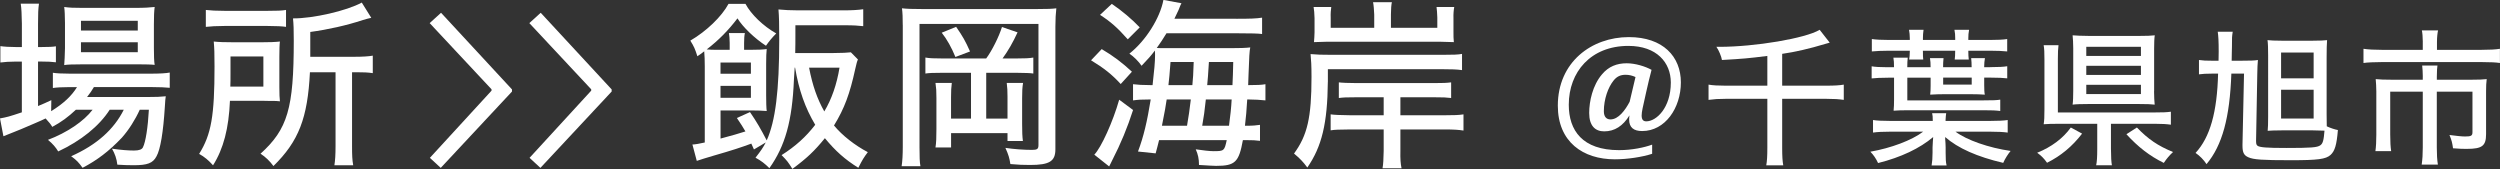 <?xml version="1.0" encoding="UTF-8"?><svg id="_レイヤー_1" xmlns="http://www.w3.org/2000/svg" viewBox="0 0 716.37 48.42"><rect x="0" y="0" width="716.37" height="48.42" fill="#333333" stroke="none"/><defs><style>.cls-1{fill:#fff;}</style></defs><path class="cls-1" d="M21.73,31.46c-2.18,2.05-4.19,3.53-6.75,4.9-.49-.84-.87-1.26-1.91-2.42-1.14.53-1.42.68-3.05,1.37l-3.81,1.63c-.65.26-1.36.58-2.07.84-1.2.47-2.23.9-3.16,1.26l-.98-5.11c2.02-.37,2.45-.47,6.26-1.74v-14.54h-1.85c-1.69,0-3.05.1-4.3.26v-4.69c1.03.16,2.72.26,4.36.26h1.8v-6.69c-.05-2.69-.11-4.37-.33-5.74h5.23c-.22,1.53-.27,2.85-.27,5.74v6.69h1.09c1.63,0,3.21-.05,4.03-.21v4.58c-1.42-.16-2.29-.21-4.03-.21h-1.09v12.75c1.53-.63,2.23-.95,3.81-1.69l-.05,3.16c3.49-2.16,5.83-4.32,7.41-6.9h-2.07c-2.23,0-3.98.11-4.85.26v-4.37c.93.16,2.56.26,4.9.26h23.14c2.4,0,4.47-.1,5.45-.32v4.37c-1.09-.11-2.83-.21-5.45-.21h-16.28c-.6,1.05-1.04,1.63-1.96,2.85h17.32c2.51,0,3.76-.05,5.23-.21-.11.9-.16,1-.27,3.11-.44,7.06-1.25,12.12-2.4,14.12-1.03,1.95-2.61,2.53-6.53,2.53-1.47,0-3.05-.05-4.68-.16-.16-1.63-.71-3.16-1.53-4.58,2.67.37,4.63.53,6.32.53,1.47,0,2.29-.32,2.56-.95.76-1.48,1.42-5.74,1.69-10.75h-2.61c-1.31,2.9-3.16,5.8-5.12,8.01-3.7,3.9-7.13,6.48-11.27,8.64-1.14-1.58-1.69-2.16-3.27-3.32,7.24-3.21,12.25-7.64,15.08-13.33h-4.03c-3,4.69-8.22,8.9-14.76,11.96-.65-1.11-1.63-2.27-2.94-3.32,5.45-2.06,10.29-5.32,12.8-8.64h-4.79ZM23.25,18.44c-2.56,0-3.92.05-4.85.21.11-1.16.16-2.74.22-4.85v-7.22c-.05-2.42-.05-3.21-.22-4.58,1.47.21,2.72.26,5.28.26h14.98c2.78,0,4.25-.11,5.66-.26-.16,1.26-.22,2.58-.22,4.95v6.85c0,2.11.05,3.85.22,4.79-.71-.11-2.83-.16-4.85-.16h-16.23ZM23.2,8.75h16.28v-2.79h-16.28v2.79ZM23.2,14.96h16.28v-2.84h-16.28v2.84Z"/><path class="cls-1" d="M80.05,25.03c0,2,.05,2.95.16,4-.87-.1-1.25-.1-1.47-.1h-1.09l-2.5-.05h-9.26c-.33,7.9-1.85,13.75-4.85,18.49-1.25-1.42-2.51-2.48-3.98-3.27,3.49-5.58,4.41-10.96,4.41-25.03,0-3.9-.05-5.16-.22-7.17,1.42.16,3.27.21,5.61.21h8.12c2.12,0,3.81-.05,5.23-.21-.11.68-.16,2.48-.16,4.37v8.75ZM58.97,2.85c1.36.16,3.05.26,5.5.26h12.04c2.89,0,4.25-.05,5.45-.26v4.85c-.98-.16-2.78-.26-5.28-.26h-12.42c-2.18,0-3.98.11-5.28.26V2.85ZM75.47,24.82v-8.64h-9.42v4.43c0,2.48,0,2.79-.05,4.21h9.48ZM88.81,20.71c-.65,13.12-3.21,19.76-10.46,26.87-.98-1.37-2.34-2.69-3.7-3.53,7.79-7.06,9.53-13.01,9.53-32.4,0-3.27-.05-4.64-.22-6.38,5.72.05,15.36-2.16,19.71-4.53l2.72,4.37c-.93.21-1.2.26-2.4.63-4.63,1.53-10.02,2.74-15.08,3.42v7.11h12.85c2.12,0,3.87-.11,5.06-.32v5.01c-1.36-.21-2.67-.26-4.74-.26h-1.2v21.18c0,2.63.05,3.9.33,5.48h-5.39c.22-1.42.33-2.95.33-5.53v-21.13h-7.35Z"/><path class="cls-1" d="M216.05,42.84l-.76-1.69c-2.83,1.05-5.55,1.95-10.89,3.48-2.67.79-3,.9-4.74,1.47l-1.25-4.69c.71,0,2.12-.26,3.54-.58v-21.81c0-1.53-.05-3.32-.16-4.32-.65.53-.87.69-1.96,1.42-.65-2.05-.93-2.74-2.02-4.48,4.63-2.69,8.99-6.9,10.95-10.54h4.85c1.63,3.06,5.17,6.43,8.82,8.48-1.2,1.21-2.12,2.32-2.94,3.53-3.32-2.16-6.64-5.38-8.17-7.85-2.56,3.37-5.39,6.27-8.82,8.9.93.11,1.85.11,3.49.11h3.1v-2c0-1.11-.11-2.11-.22-2.79h4.57c-.16.74-.22,1.69-.22,2.84v1.95h2.01c1.8,0,3.32-.05,4.47-.21-.11.9-.16,2.37-.16,4.21v9.17c0,1.69.05,3.58.16,4.37-1.2-.11-2.89-.16-4.3-.16h-8.93v8.06c3.16-.84,5.55-1.53,7.13-2.05-.76-1.32-1.2-2-2.45-3.85l3.76-1.69c1.85,2.69,3.16,4.95,4.79,8.11,2.5-5.53,3.59-14.23,3.59-28.93,0-4.32-.05-6.59-.22-8.59,1.47.16,3.65.26,5.66.26h13.02c2.29,0,4.19-.11,5.61-.32v4.85c-1.47-.16-2.67-.26-5.39-.26h-14.05v2.95c0,1.53,0,3.21-.05,5.01h10.89c2.4,0,4.3-.11,5.06-.21l2.02,2.05c-.33.74-.38,1.11-.76,2.69-1.58,7.22-3.1,11.33-6.1,16.23,2.4,2.9,5.99,5.69,9.69,7.64-1.14,1.53-1.52,2.11-2.72,4.48-3.87-2.42-6.48-4.74-9.58-8.48-3,3.69-5.12,5.69-9.31,8.8-1.25-2-1.53-2.37-3.1-3.95,3.98-2.53,6.97-5.22,9.64-8.69-2.89-4.85-4.68-9.91-5.77-16.39h-.11c-.11,1.53-.22,3.06-.22,3.48-.49,11.85-2.51,18.97-7.03,25.34-1.25-1.26-2.4-2.16-3.98-3,1.52-1.95,2.18-2.9,2.94-4.37l-3.38,2ZM215.17,21.13v-3.21h-8.71v3.21h8.71ZM206.46,28.03h8.71v-3.42h-8.71v3.42ZM231.84,19.39c.98,5.11,2.34,8.96,4.36,12.54,2.12-3.53,3.59-7.8,4.36-12.54h-8.71Z"/><path class="cls-1" d="M258.68,7.17c0-2.05-.05-3.53-.22-4.79,1.42.16,3.05.21,5.72.21h33.06c2.72,0,4.3-.05,5.45-.21-.16,1.32-.27,3.16-.27,5.27v35.14c0,3.42-1.69,4.48-7.24,4.48-2.01,0-3.32-.05-5.66-.26-.27-1.74-.49-2.53-1.42-4.64,2.34.37,5.34.58,7.62.58,1.47,0,1.85-.26,1.85-1.37V6.85h-34.09v35.3c0,2.69.05,4.43.27,5.48h-5.39c.22-1.42.33-3.32.33-5.58V7.17ZM282.59,16.75c1.63-2.16,3.7-6.32,4.52-9.01l4.47,1.53c-1.36,2.95-2.67,5.22-4.3,7.48h4.03c2.45,0,3.65-.05,4.79-.26v4.58c-1.03-.16-1.96-.16-4.79-.21h-8.71v13.12h6.1v-6.22c0-1.63-.05-2.74-.22-4h4.68c-.22,1.26-.27,2.53-.27,4.32v7.48c0,2.37.05,3.48.22,4.85h-4.41v-2.27h-16.17v4.11h-4.47c.22-1.37.27-2.85.27-5.32v-8.8c0-2.21-.05-2.74-.27-4.37h4.68c-.16,1.16-.22,2.32-.22,4.11v6.11h5.72v-13.12h-8.28c-2.61,0-3.76.05-4.79.21v-4.58c1.25.21,2.4.26,4.79.26h12.63ZM273.98,7.69c1.96,2.85,2.61,4,3.98,7.06l-4.19,1.58c-1.09-2.69-2.45-5.11-3.92-6.96l4.14-1.69Z"/><path class="cls-1" d="M315.69,14.07c3.32,1.95,5.88,3.9,8.66,6.48l-3.21,3.53c-2.56-2.79-4.85-4.58-8.5-6.8l3.05-3.21ZM324.68,31.51c-1.58,4.95-3.54,9.7-5.99,14.44-.27.53-.44.9-.49,1-.05.1-.22.42-.38.74l-4.25-3.37c1.96-2,5.34-9.43,7.13-15.75l3.98,2.95ZM318.58,1.11c2.83,1.9,5.83,4.43,8.01,6.74l-3.43,3.42c-3-3.37-4.85-5-7.95-7.01l3.38-3.16ZM354.3,5.38c3.87,0,5.66-.05,7.35-.32v4.69c-.98-.16-3.21-.21-6.92-.21h-20.48c-.98,1.63-1.74,2.74-2.78,4.21.6,0,.76.05,1.25.05h19.93c2.45,0,4.3-.05,5.61-.21-.22.95-.33,2.9-.49,7.69-.05,1.84-.05,2.21-.11,3.11h.27c2.23,0,3.54-.05,4.68-.26v4.64c-1.58-.16-3-.26-4.68-.26h-.54c-.16,2.9-.38,5.32-.65,7.53h.33c1.8,0,3.05-.11,3.98-.26v4.58c-1.25-.16-2.07-.21-4.14-.21h-.76c-1.14,6.32-2.23,7.38-7.68,7.38-.82,0-2.34-.11-4.9-.26,0-1.74-.27-3-.93-4.48,2.12.32,4.08.53,5.12.53,3,0,3.1-.11,3.76-3.16h-19.39c-.38,1.47-.49,2.05-.98,3.79l-5.06-.53c1.63-4.32,2.61-8.54,3.65-14.91h-.6c-1.96,0-3,.05-4.47.26v-4.64c1.25.16,2.83.26,5.06.26h.54c.49-4.22.71-6.74.71-8.54,0-.42,0-.84-.05-1.37-1.09,1.48-1.91,2.37-3.81,4.37-.82-1.21-2.23-2.63-3.49-3.48,4.68-3.69,8.77-10.17,9.75-15.39l5.17.95c-.22.37-.33.69-.38.79l-.44,1.11c-.22.53-.65,1.42-1.2,2.53h17.75ZM334.31,28.5c-.27,1.95-.49,3.11-1.36,7.53h7.19c.49-2.79.71-4.43,1.09-7.53h-6.92ZM341.67,24.4c.11-1.32.22-2.48.22-2.74l.16-3.9h-6.64c-.27,3.48-.38,4.85-.6,6.64h6.86ZM345.53,28.5c-.38,3.58-.54,4.64-1.04,7.53h7.68c.38-2.69.65-5.37.76-7.53h-7.41ZM353.16,24.4c.11-2.32.16-3.64.22-6.64h-6.97l-.27,4.11c-.11,1.21-.11,1.48-.22,2.53h7.24Z"/><path class="cls-1" d="M380.49,23.45c-.11,11.91-1.74,18.6-5.88,24.55-1.2-1.63-2.12-2.58-3.81-4,3.81-5.22,5.01-10.27,5.01-21.97,0-3.37-.11-4.85-.27-6.53,1.8.16,3.16.21,6.15.21h31.59c3.21,0,4.52-.05,5.66-.26v4.64c-1.52-.21-3-.26-5.66-.26h-32.78v3.63ZM393.78,4.16c-.05-1.32-.16-2.69-.33-3.53h5.39c-.16.68-.27,2.05-.27,3.48v3.85h13.29v-2.95c-.05-1.32-.11-2.16-.22-3h5.07c-.16.84-.27,2.06-.22,3.21v3.95c0,1,0,2.05.11,2.9-.98-.05-2.89-.11-3.87-.11h-32.62c-.93,0-2.56.05-3.59.11.11-1.05.11-1.74.16-2.85v-4c-.05-1.53-.11-2.27-.27-3.21h5.06c-.11.79-.22,1.9-.16,3.06v2.9h12.47v-3.79ZM388.87,27.87c-3.21,0-3.92.05-5.23.21v-4.48c.71.11,2.83.21,5.23.21h21.89c2.72,0,3.87-.05,5.06-.21v4.48c-1.42-.16-2.12-.21-5.06-.21h-9.48v5.16h12.53c2.83,0,4.25-.05,5.55-.26v4.64c-1.36-.21-2.61-.32-5.55-.32h-12.53v6.17c-.05,2.27.05,3.69.33,4.95h-5.45c.22-1.16.27-2.53.33-4.95v-6.17h-9.48c-3.59.05-4.41.05-5.72.26v-4.58c1.2.16,2.4.21,5.72.26h9.48v-5.16h-7.62Z"/><path class="cls-1" d="M473.42,44.07c-2.88.94-7.17,1.58-10.71,1.58-9.07,0-16.32-4.96-16.32-15.37,0-12.5,9.69-19.65,20.35-19.65,9.82,0,14.91,5.61,14.91,12.97s-4.51,13.95-11.1,13.95c-2.43,0-3.72-1.03-3.72-3.29,0-.39.04-.77.09-1.2-1.86,3.04-4.25,4.58-7.25,4.58-2.52,0-4.29-1.54-4.29-5.26,0-3.34.97-7.92,3.67-11.08,1.9-2.27,4.29-3.17,7.08-3.17,2.48,0,5.35.9,7.12,1.88-1.02,3.77-2.26,9.72-2.57,11.04-.18.86-.27,1.54-.27,2.05,0,1.16.44,1.67,1.33,1.67,2.83,0,7.03-3.81,7.03-11.13,0-5.69-4.03-10.49-12.16-10.49-10.79,0-17.08,7.49-17.08,16.86,0,7.36,3.89,13.01,14.42,13.01,3.67,0,7.3-.77,9.47-1.58v2.61ZM468.64,22.07c-.93-.43-1.86-.64-2.83-.64-1.33,0-2.48.39-3.49,1.71-1.5,1.88-2.74,5.22-2.74,8.73,0,1.71.84,2.35,1.9,2.35,2.26,0,4.2-2.61,5.49-5.05l1.68-7.1Z"/><path class="cls-1" d="M506.42,16.03c-5.44.68-6.86.81-13,1.16-.13-.94-.93-2.87-1.59-3.77h.84c10.26,0,24.73-2.44,28.75-4.88l2.88,3.68c-.53.13-.62.17-1.37.39-4.38,1.33-8.63,2.31-12.25,2.82v9.12h12.7c2.21,0,3.8-.09,4.95-.3v4.37c-1.5-.21-2.74-.3-4.91-.3h-12.74v14c0,2.48.09,3.85.31,5.05h-4.87c.22-1.2.31-2.61.31-5.18v-13.87h-12.03c-2.04,0-3.14.08-4.82.3v-4.37c1.19.21,2.74.3,4.82.3h12.03v-8.52Z"/><path class="cls-1" d="M570.26,34.65c2.08,0,3.98-.08,5.04-.26v3.6c-1.19-.17-2.88-.26-5.04-.26h-9.91c3.18,2.4,9.51,4.62,15.79,5.52-.66.77-1.64,2.27-2.12,3.42-7.48-1.75-12.96-4.19-16.63-7.4v.56c.04.47.04.86.09,1.24,0,.21,0,.6.04,1.2v1.46c0,1.84.04,2.7.27,3.68h-4.29c.18-1.07.27-2.14.27-3.68v-1.46c.04-1.28.13-2.31.18-3-3.85,3.25-9.25,5.82-15.79,7.45-.58-1.28-1.33-2.35-2.21-3.25,5.88-1.03,11.86-3.25,15.13-5.74h-9.42c-2.03,0-3.71.08-4.95.26v-3.6c.97.17,2.74.26,4.95.26h12.17v-.21c0-.86-.04-1.5-.18-2.01h4.03c-.09.68-.13.86-.18,1.97v.26h12.78ZM570.3,19.24c2.34,0,3.85-.09,4.87-.26v3.47c-1.02-.13-2.7-.21-4.87-.21h-1.73v2.14c0,1.16.04,2.23.18,2.74-.97-.08-2.57-.13-4.16-.13h-7.34c-1.5,0-2.65.04-4.16.13.09-.6.13-1.46.13-2.52v-2.35h-6.68v6.51h21.85c2.57,0,3.85-.04,4.78-.21v3.25c-1.28-.17-2.57-.21-4.69-.21h-21.76c-1.9,0-2.83.04-4.11.13.09-.81.13-2.01.13-3.17v-6.29h-1.55c-2.17,0-3.76.09-4.87.21v-3.47c.97.17,2.39.26,4.42.26h1.99c0-1.16-.04-2.05-.18-2.74h4.11c-.09.73-.13,1.58-.13,2.74h6.68c0-1.11-.04-1.84-.18-2.61h3.89c-.09.77-.13,1.67-.13,2.61h8.18c0-1.03-.04-1.75-.13-2.61h3.94c-.13.68-.22,1.71-.22,2.61h1.73ZM551.01,14.79c0,1.07,0,1.67.09,2.27h-4.03c.09-.47.18-1.41.18-2.27v-.26h-5.93c-1.99,0-3.76.09-4.95.21v-3.55c1.15.17,2.92.26,4.95.26h5.93v-.51c0-.77-.09-1.71-.22-2.4h4.16c-.13.94-.18,1.46-.18,2.4v.51h9.25v-.51c0-.86-.04-1.58-.22-2.4h4.2c-.18.9-.22,1.54-.22,2.4v.51h6.19c2.04,0,3.85-.08,4.95-.26v3.55c-1.19-.13-2.96-.21-4.95-.21h-6.19v.26c0,.94.04,1.54.13,2.27h-4.03c.09-.73.13-1.33.13-2.27v-.26h-9.25v.26ZM556.81,24.25h8.18v-2.01h-8.18v2.01Z"/><path class="cls-1" d="M596.62,38.29c-2.83,3.68-6.1,6.38-10.04,8.35-.88-1.24-1.64-2.01-2.83-2.87,4.07-1.63,7.39-4.11,9.64-7.23l3.23,1.75ZM604.9,42.87c0,2.05.09,3.55.26,4.49h-4.51c.22-.94.31-2.48.31-4.49v-7.4h-10.93c-1.81,0-3.5.04-4.42.13.18-1.11.22-2.05.22-4.24v-14.38c0-1.97-.04-2.95-.22-4.02h4.25c-.13,1.03-.18,2.01-.18,3.98v15.28h27.82c2.21,0,3.36-.04,4.56-.21v3.72c-1.19-.17-2.43-.26-4.56-.26h-12.61v7.4ZM617.24,26.13c0,1.5.09,3.04.18,3.85-.97-.13-2.39-.17-4.33-.17h-14.86c-1.68,0-3.41.04-4.33.17.13-.81.18-2.44.18-3.98v-12.2c0-1.24-.09-2.91-.18-3.68.93.08,2.83.17,4.56.17h14.73c1.81,0,3.23-.04,4.25-.17-.13.81-.18,2.27-.18,3.85v12.16ZM597.82,16.03h15.66v-2.61h-15.66v2.61ZM597.82,21.47h15.66v-2.61h-15.66v2.61ZM597.82,26.95h15.66v-2.65h-15.66v2.65ZM612.33,36.54c3.23,3.34,5.97,5.22,10.35,7.02-1.06.98-1.81,1.88-2.65,3.12-4.03-1.97-7.39-4.58-10.71-8.22l3.01-1.93Z"/><path class="cls-1" d="M646.48,40.52c0,.68.09.98.4,1.24.62.47,2.57.64,8.23.64,7.08,0,8.89-.13,9.78-.77.71-.51.97-1.37,1.19-4.19-.58-.04-2.52-.09-3.45-.09h-8.54c-2.7.04-3.36.04-4.29.13.09-.81.13-2.18.13-4.02V15.95c0-1.97-.04-3.51-.18-4.45.71.09,2.21.17,4.38.17h8.27c2.26,0,3.76-.08,4.42-.17-.09,1.2-.13,2.4-.13,4.96v16.26c0,1.63,0,2.31.04,3.47.97.47,2.39.94,3.19,1.07-.35,4.28-.88,6.03-2.12,7.15-1.37,1.2-3.58,1.5-11.37,1.5-8.23,0-10.71-.17-12.21-.86-1.24-.56-1.64-1.37-1.64-3.29v-.34l.44-20.33h-3.63c-.44,12.63-2.61,20.59-7.12,25.94-.75-1.2-1.99-2.44-3.14-3.21,4.16-4.49,6.19-11.68,6.46-22.73h-1.5c-1.86,0-3.1.08-3.98.21v-4.11c1.19.17,1.95.21,3.89.21h1.72c.04-1.11.04-1.58.04-2.65,0-2.95-.09-4.41-.27-5.65h4.29c-.22,1.37-.22,1.63-.22,4.32,0,.77-.04,1.37-.04,1.71l-.04,2.27h2.57c2.65,0,4.07-.04,4.95-.21-.13,1.67-.13,1.88-.18,3.98l-.35,19.35ZM653.64,22.45h9.33v-7.4h-9.33v7.4ZM653.64,33.97h9.33v-8.26h-9.33v8.26Z"/><path class="cls-1" d="M694.25,12.01c0-1.33-.13-2.74-.27-3.3h4.64c-.18.77-.31,2.05-.31,3.3v2.27h12.78c2.17,0,4.07-.09,5.26-.3v4.07c-1.11-.17-2.57-.26-5.13-.26h-28.84c-1.86,0-4.07.09-5.13.26v-4.07c1.33.21,3.18.3,5.22.3h11.77v-2.27ZM694.25,21.94c0-1.24-.09-2.27-.18-3.17h4.38c-.09.51-.18,1.63-.18,3.21v.86h10.13c1.81,0,3.05-.04,4.16-.17-.13.94-.18,2.1-.18,3.55v12.2c0,3.38-1.11,4.24-5.53,4.24-1.28,0-1.68,0-3.94-.17-.22-1.58-.4-2.31-1.02-3.81,1.95.26,3.54.43,4.47.43,1.73,0,2.12-.21,2.12-1.24v-11.6h-10.22v16.01c0,1.97.09,3.51.31,4.88h-4.64c.22-1.5.31-3,.31-4.88v-16.01h-9.33v12.28c0,2.18.09,3.55.27,4.75h-4.51c.18-1.28.26-2.91.26-4.75v-12.33c0-1.2-.09-2.61-.18-3.55,1.11.13,2.57.17,4.33.17h9.16v-.9Z"/><path class="cls-1" d="M126.3,48.11l-3.12-2.88,17.67-19.25v-.39l-17.73-18.97,3.26-2.96,20.33,21.96v.61l-20.42,21.88Z"/><path class="cls-1" d="M154.86,48.11l-3.12-2.88,17.67-19.25v-.39l-17.73-18.97,3.26-2.96,20.33,21.96v.61l-20.42,21.88Z"/></svg>